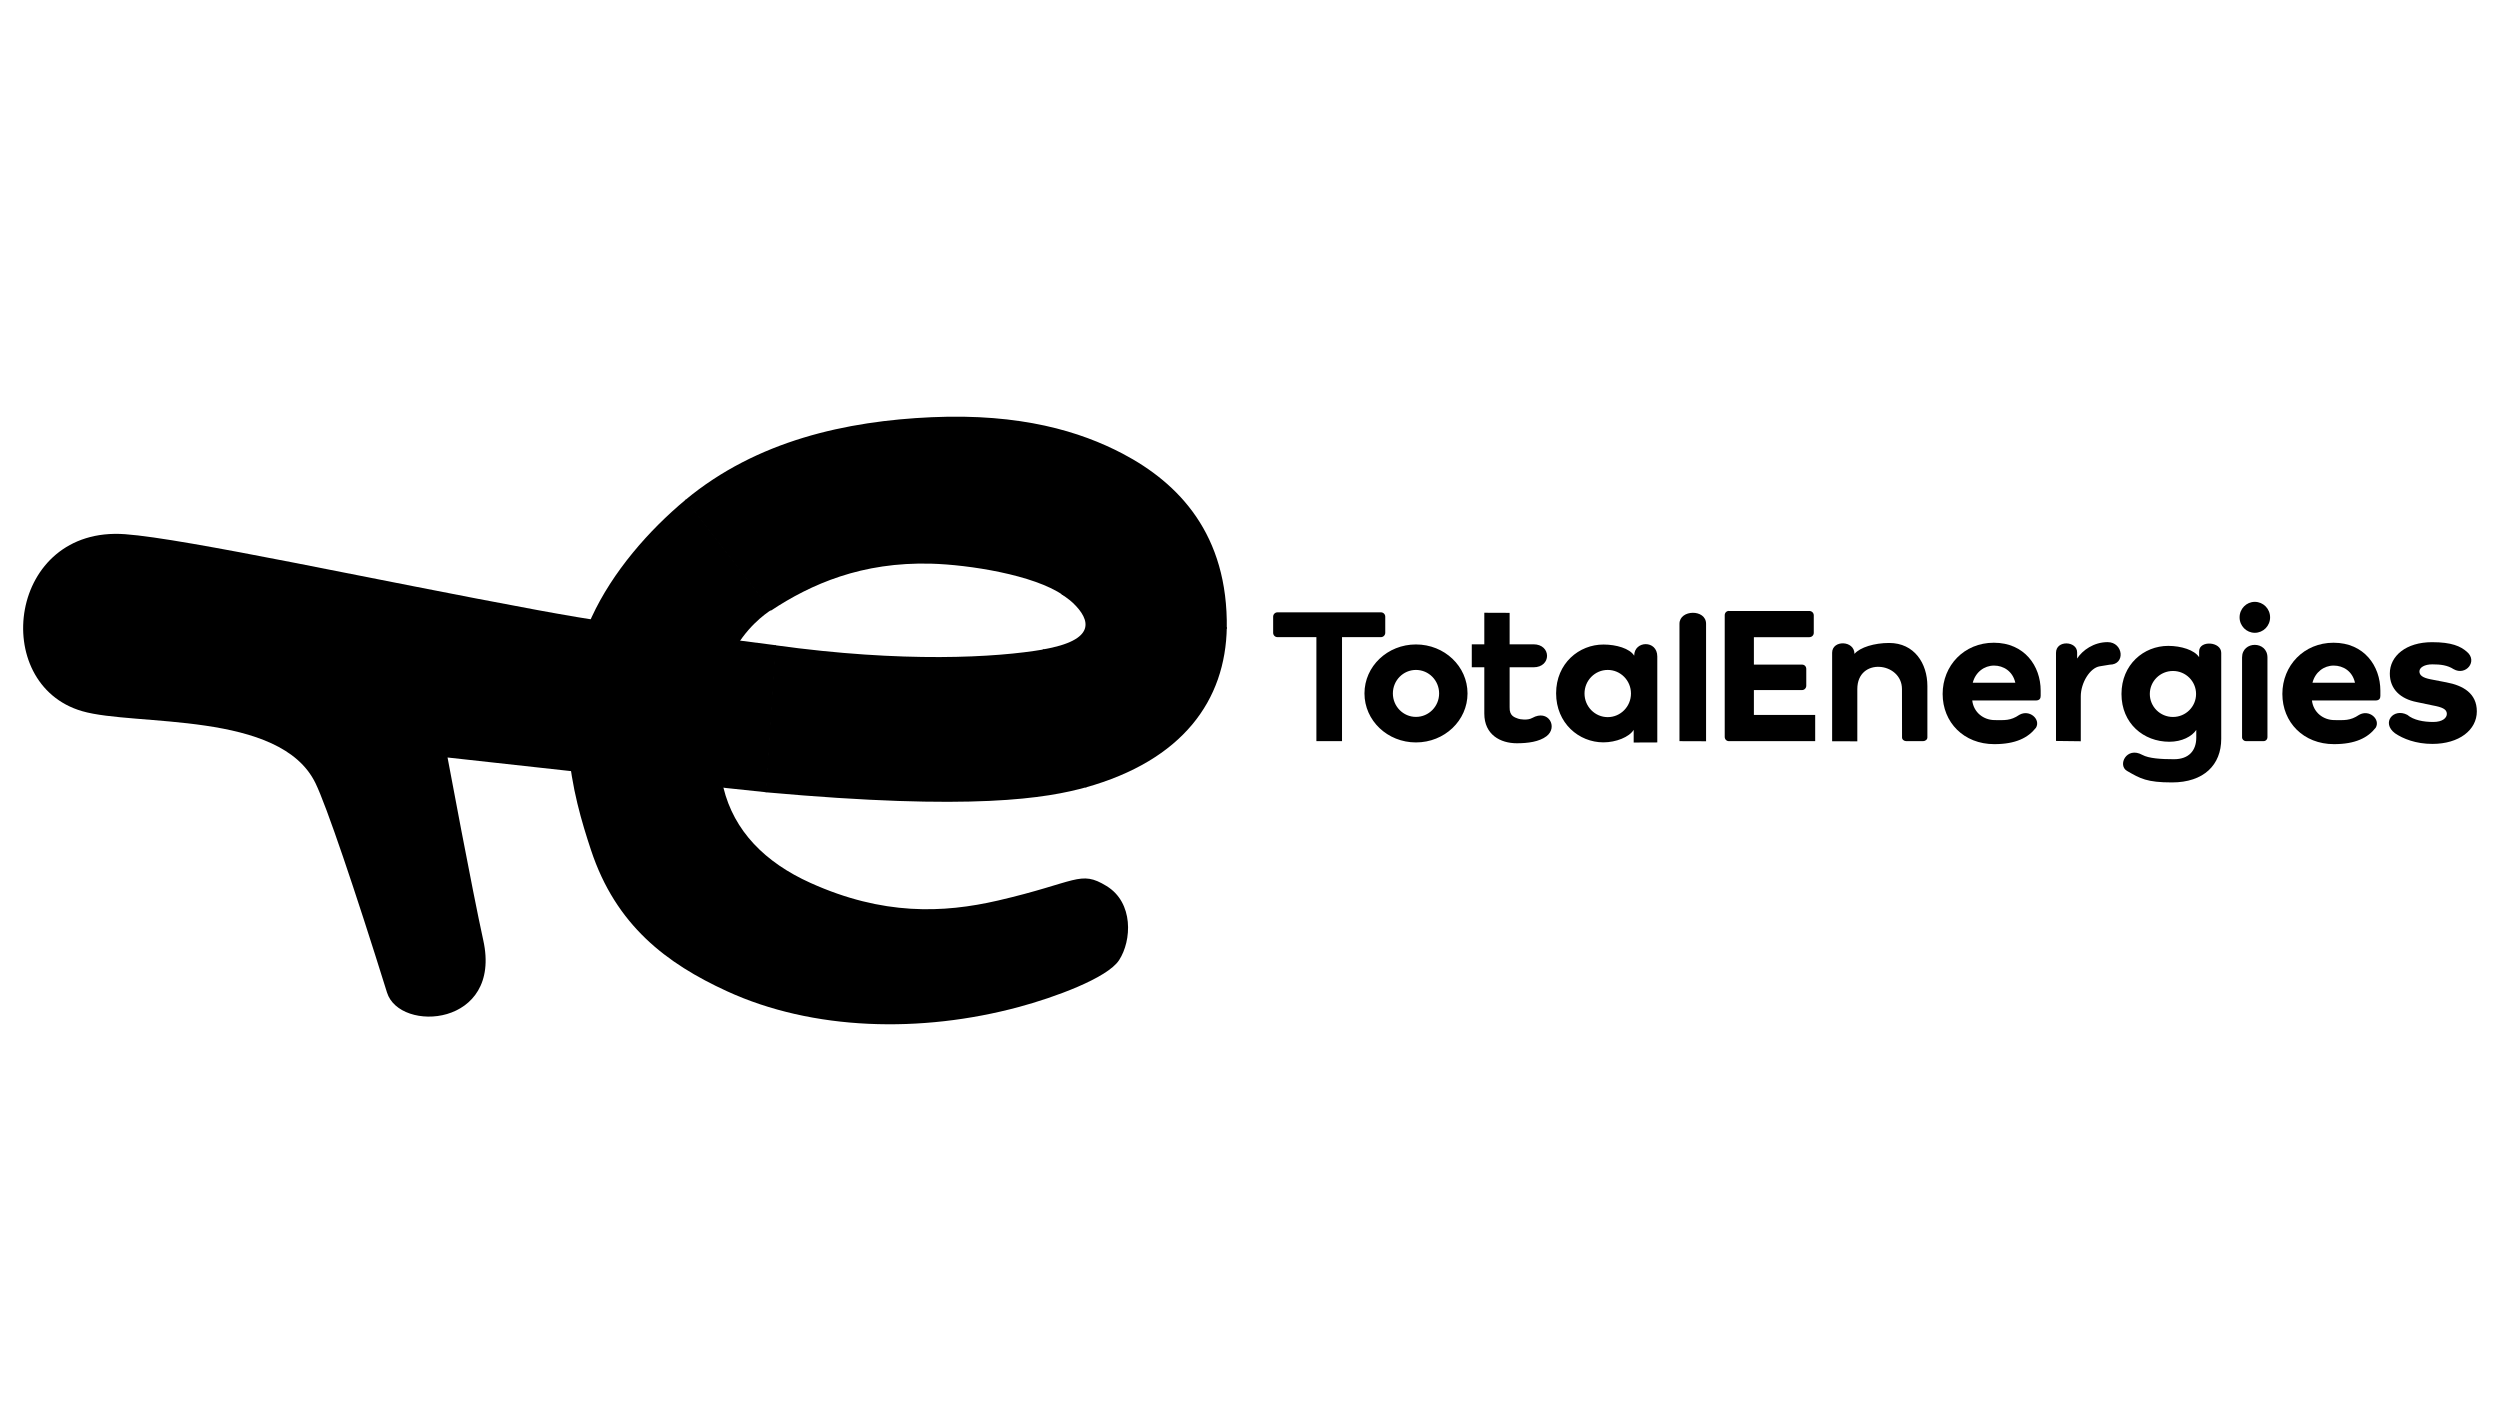 <svg width="108" height="61" viewBox="0 0 108 61" fill="none" xmlns="http://www.w3.org/2000/svg">
<path d="M33.32 26.346C32.772 26.71 29.945 28.689 31.253 34.032C31.709 35.895 33.04 37.253 35.013 38.142C38.137 39.552 40.737 39.453 43.118 38.902C46.542 38.108 46.653 37.574 47.801 38.275C48.979 38.994 48.894 40.632 48.346 41.476C47.84 42.259 45.518 43.097 44.024 43.499C39.788 44.643 35.114 44.527 31.399 42.818C28.797 41.623 26.608 39.978 25.532 36.726C24.739 34.335 23.712 30.657 25.564 26.652C26.465 24.704 28.014 22.923 29.631 21.578L33.32 26.346Z" fill="black"/>
<path d="M33.107 34.226C32.07 34.134 19.334 32.724 19.334 32.724C19.334 32.724 20.407 38.486 20.877 40.618C21.705 44.354 17.263 44.63 16.718 42.876C15.325 38.405 14.096 34.791 13.63 33.835C12.106 30.688 5.828 31.386 3.548 30.722C-0.48 29.551 0.362 22.709 5.404 23.077C8.03 23.267 16.239 25.066 23.225 26.356C27.739 27.194 32.05 27.671 33.525 27.875L33.107 34.226Z" fill="black"/>
<path d="M33.301 26.38L29.605 21.599C32.694 19.031 36.569 18.187 40.251 18.023C44.106 17.853 46.673 18.64 48.502 19.6C50.913 20.87 53.062 23.074 52.997 27.17L45.929 25.713C44.66 24.831 41.846 24.395 40.231 24.351C37.231 24.269 35.042 25.229 33.301 26.38Z" fill="black"/>
<path d="M52.998 27.095C52.946 30.258 51.093 32.847 46.889 34.021L45.043 28.058C47.375 27.657 47.12 26.782 46.351 26.046C46.191 25.889 45.816 25.641 45.816 25.641L52.998 27.095Z" fill="black"/>
<path d="M46.955 34.001C45.223 34.485 42.063 35.037 33.074 34.226L33.492 27.875C39.023 28.641 43.038 28.41 45.109 28.052L46.955 34.001Z" fill="black"/>
<path d="M55 26.641C55 26.537 55.084 26.453 55.184 26.453H59.659C59.759 26.453 59.843 26.534 59.843 26.641V27.337C59.843 27.44 59.759 27.524 59.659 27.524H57.975V32.016H56.868V27.524H55.184C55.084 27.524 55 27.443 55 27.337V26.641Z" fill="black"/>
<path fill-rule="evenodd" clip-rule="evenodd" d="M61.169 32.073C59.939 32.073 58.945 31.128 58.945 29.957C58.945 28.785 59.939 27.84 61.169 27.84C62.403 27.84 63.397 28.785 63.397 29.957C63.397 31.128 62.403 32.073 61.169 32.073ZM62.17 29.957C62.17 29.394 61.723 28.941 61.169 28.941C60.619 28.941 60.172 29.394 60.172 29.957C60.172 30.517 60.619 30.97 61.169 30.97C61.723 30.97 62.17 30.517 62.17 29.957ZM64.122 28.827H63.581V27.834H64.122V26.471L65.216 26.475V27.834H66.246C67.023 27.834 67.033 28.827 66.246 28.827H65.216V30.549C65.2 30.944 65.446 30.992 65.586 31.047C65.65 31.073 65.99 31.132 66.194 31.015C66.894 30.623 67.318 31.416 66.809 31.805C66.495 32.044 66.007 32.109 65.527 32.109C64.818 32.109 64.122 31.74 64.122 30.827V28.827ZM69.273 27.844C69.82 27.844 70.403 28.012 70.597 28.326C70.597 27.672 71.595 27.637 71.595 28.361V32.073L70.575 32.077V31.53C70.384 31.84 69.814 32.07 69.267 32.07C68.208 32.07 67.224 31.242 67.224 29.95C67.224 28.656 68.218 27.84 69.273 27.844ZM70.458 29.96C70.458 29.397 70.008 28.941 69.454 28.941C68.901 28.941 68.451 29.397 68.451 29.96C68.451 30.523 68.901 30.98 69.454 30.98C70.008 30.98 70.458 30.523 70.458 29.96ZM72.553 32.018V26.947C72.553 26.326 73.702 26.303 73.702 26.947V32.022L72.553 32.018ZM74.693 26.394H78.16C78.27 26.394 78.355 26.475 78.355 26.585V27.339C78.355 27.446 78.27 27.526 78.16 27.526H75.768V28.711H77.846C77.956 28.711 78.031 28.792 78.031 28.899V29.623C78.031 29.721 77.956 29.811 77.846 29.811H75.768V30.886H78.416V32.018H74.693C74.583 32.018 74.508 31.937 74.508 31.831V26.575C74.508 26.475 74.583 26.391 74.693 26.391V26.394ZM82.165 29.769C82.165 28.598 80.236 28.378 80.236 29.769V32.025L79.148 32.022V28.2C79.148 27.637 80.113 27.659 80.113 28.248C80.356 27.963 80.974 27.776 81.612 27.776C82.696 27.776 83.263 28.656 83.263 29.637V31.857C83.263 31.953 83.169 32.018 83.075 32.018H82.353C82.259 32.018 82.168 31.953 82.168 31.857L82.165 29.769ZM91.14 28.714L90.706 28.785C90.285 28.853 89.89 29.497 89.89 30.08V32.022L88.819 32.009V28.203C88.819 27.637 89.732 27.688 89.732 28.183V28.449C89.961 28.093 90.45 27.74 91.049 27.74C91.726 27.74 91.836 28.711 91.14 28.714ZM94.879 31.876V31.533C94.692 31.814 94.258 32.044 93.717 32.044C92.6 32.044 91.648 31.251 91.648 29.98C91.648 28.708 92.61 27.902 93.668 27.902C94.222 27.902 94.802 28.08 95.002 28.391V28.138C95.002 27.653 95.957 27.708 95.957 28.203V31.921C95.957 33.038 95.21 33.801 93.827 33.801C92.749 33.801 92.461 33.636 91.891 33.306C91.464 33.063 91.865 32.232 92.548 32.611C92.833 32.766 93.361 32.798 93.918 32.798C94.569 32.798 94.876 32.413 94.879 31.876ZM94.87 29.98C94.87 29.429 94.423 28.986 93.872 28.986C93.319 28.986 92.872 29.429 92.872 29.98C92.872 30.53 93.319 30.973 93.872 30.973C94.423 30.973 94.87 30.53 94.87 29.98Z" fill="black"/>
<path d="M97.407 27.337C97.045 27.337 96.75 27.039 96.75 26.67C96.75 26.298 97.045 26 97.407 26C97.773 26 98.068 26.298 98.068 26.67C98.068 27.039 97.773 27.337 97.407 27.337ZM97.025 32.016C96.934 32.016 96.857 31.942 96.857 31.851V28.404C96.857 27.676 97.954 27.676 97.954 28.404V31.851C97.954 31.938 97.886 32.016 97.793 32.016H97.025Z" fill="black"/>
<path fill-rule="evenodd" clip-rule="evenodd" d="M102.832 29.834V30.063C102.832 30.167 102.79 30.261 102.619 30.261H99.876C99.938 30.779 100.365 31.108 100.854 31.108C101.259 31.108 101.524 31.147 101.913 30.882C102.35 30.63 102.842 31.073 102.632 31.435C102.289 31.875 101.748 32.147 100.828 32.147C99.507 32.147 98.598 31.202 98.598 29.979C98.598 28.753 99.527 27.766 100.809 27.766C102.13 27.766 102.829 28.769 102.832 29.834ZM100.815 28.753C100.395 28.753 100.016 29.034 99.899 29.494H101.735C101.625 28.992 101.223 28.753 100.815 28.753Z" fill="black"/>
<path d="M106.568 28.156C107.057 28.564 106.52 29.211 105.995 28.907C105.73 28.736 105.429 28.7 105.073 28.7C104.739 28.7 104.519 28.836 104.519 29.004C104.519 29.169 104.652 29.279 105.008 29.347L105.681 29.477C106.407 29.613 106.999 29.953 106.999 30.732C106.999 31.532 106.238 32.137 105.079 32.137C104.364 32.137 103.81 31.914 103.464 31.677C102.861 31.224 103.396 30.571 103.995 30.881C104.266 31.111 104.7 31.189 105.118 31.189C105.513 31.189 105.704 31.017 105.704 30.839C105.704 30.632 105.494 30.548 105.092 30.474L104.396 30.328C103.703 30.192 103.24 29.771 103.24 29.098C103.24 28.338 103.939 27.742 105.066 27.742C105.914 27.742 106.3 27.92 106.568 28.156Z" fill="black"/>
<path fill-rule="evenodd" clip-rule="evenodd" d="M88.157 29.834V30.063C88.157 30.167 88.115 30.261 87.943 30.261H85.201C85.262 30.779 85.69 31.108 86.178 31.108C86.583 31.108 86.849 31.147 87.234 30.882C87.674 30.63 88.166 31.073 87.956 31.435C87.613 31.875 87.072 32.147 86.153 32.147C84.832 32.147 83.922 31.202 83.922 29.979C83.922 28.753 84.848 27.766 86.133 27.766C87.454 27.766 88.157 28.769 88.157 29.834ZM86.143 28.753C85.722 28.753 85.343 29.034 85.223 29.494H87.062C86.949 28.992 86.544 28.753 86.143 28.753Z" fill="black"/>
</svg>
